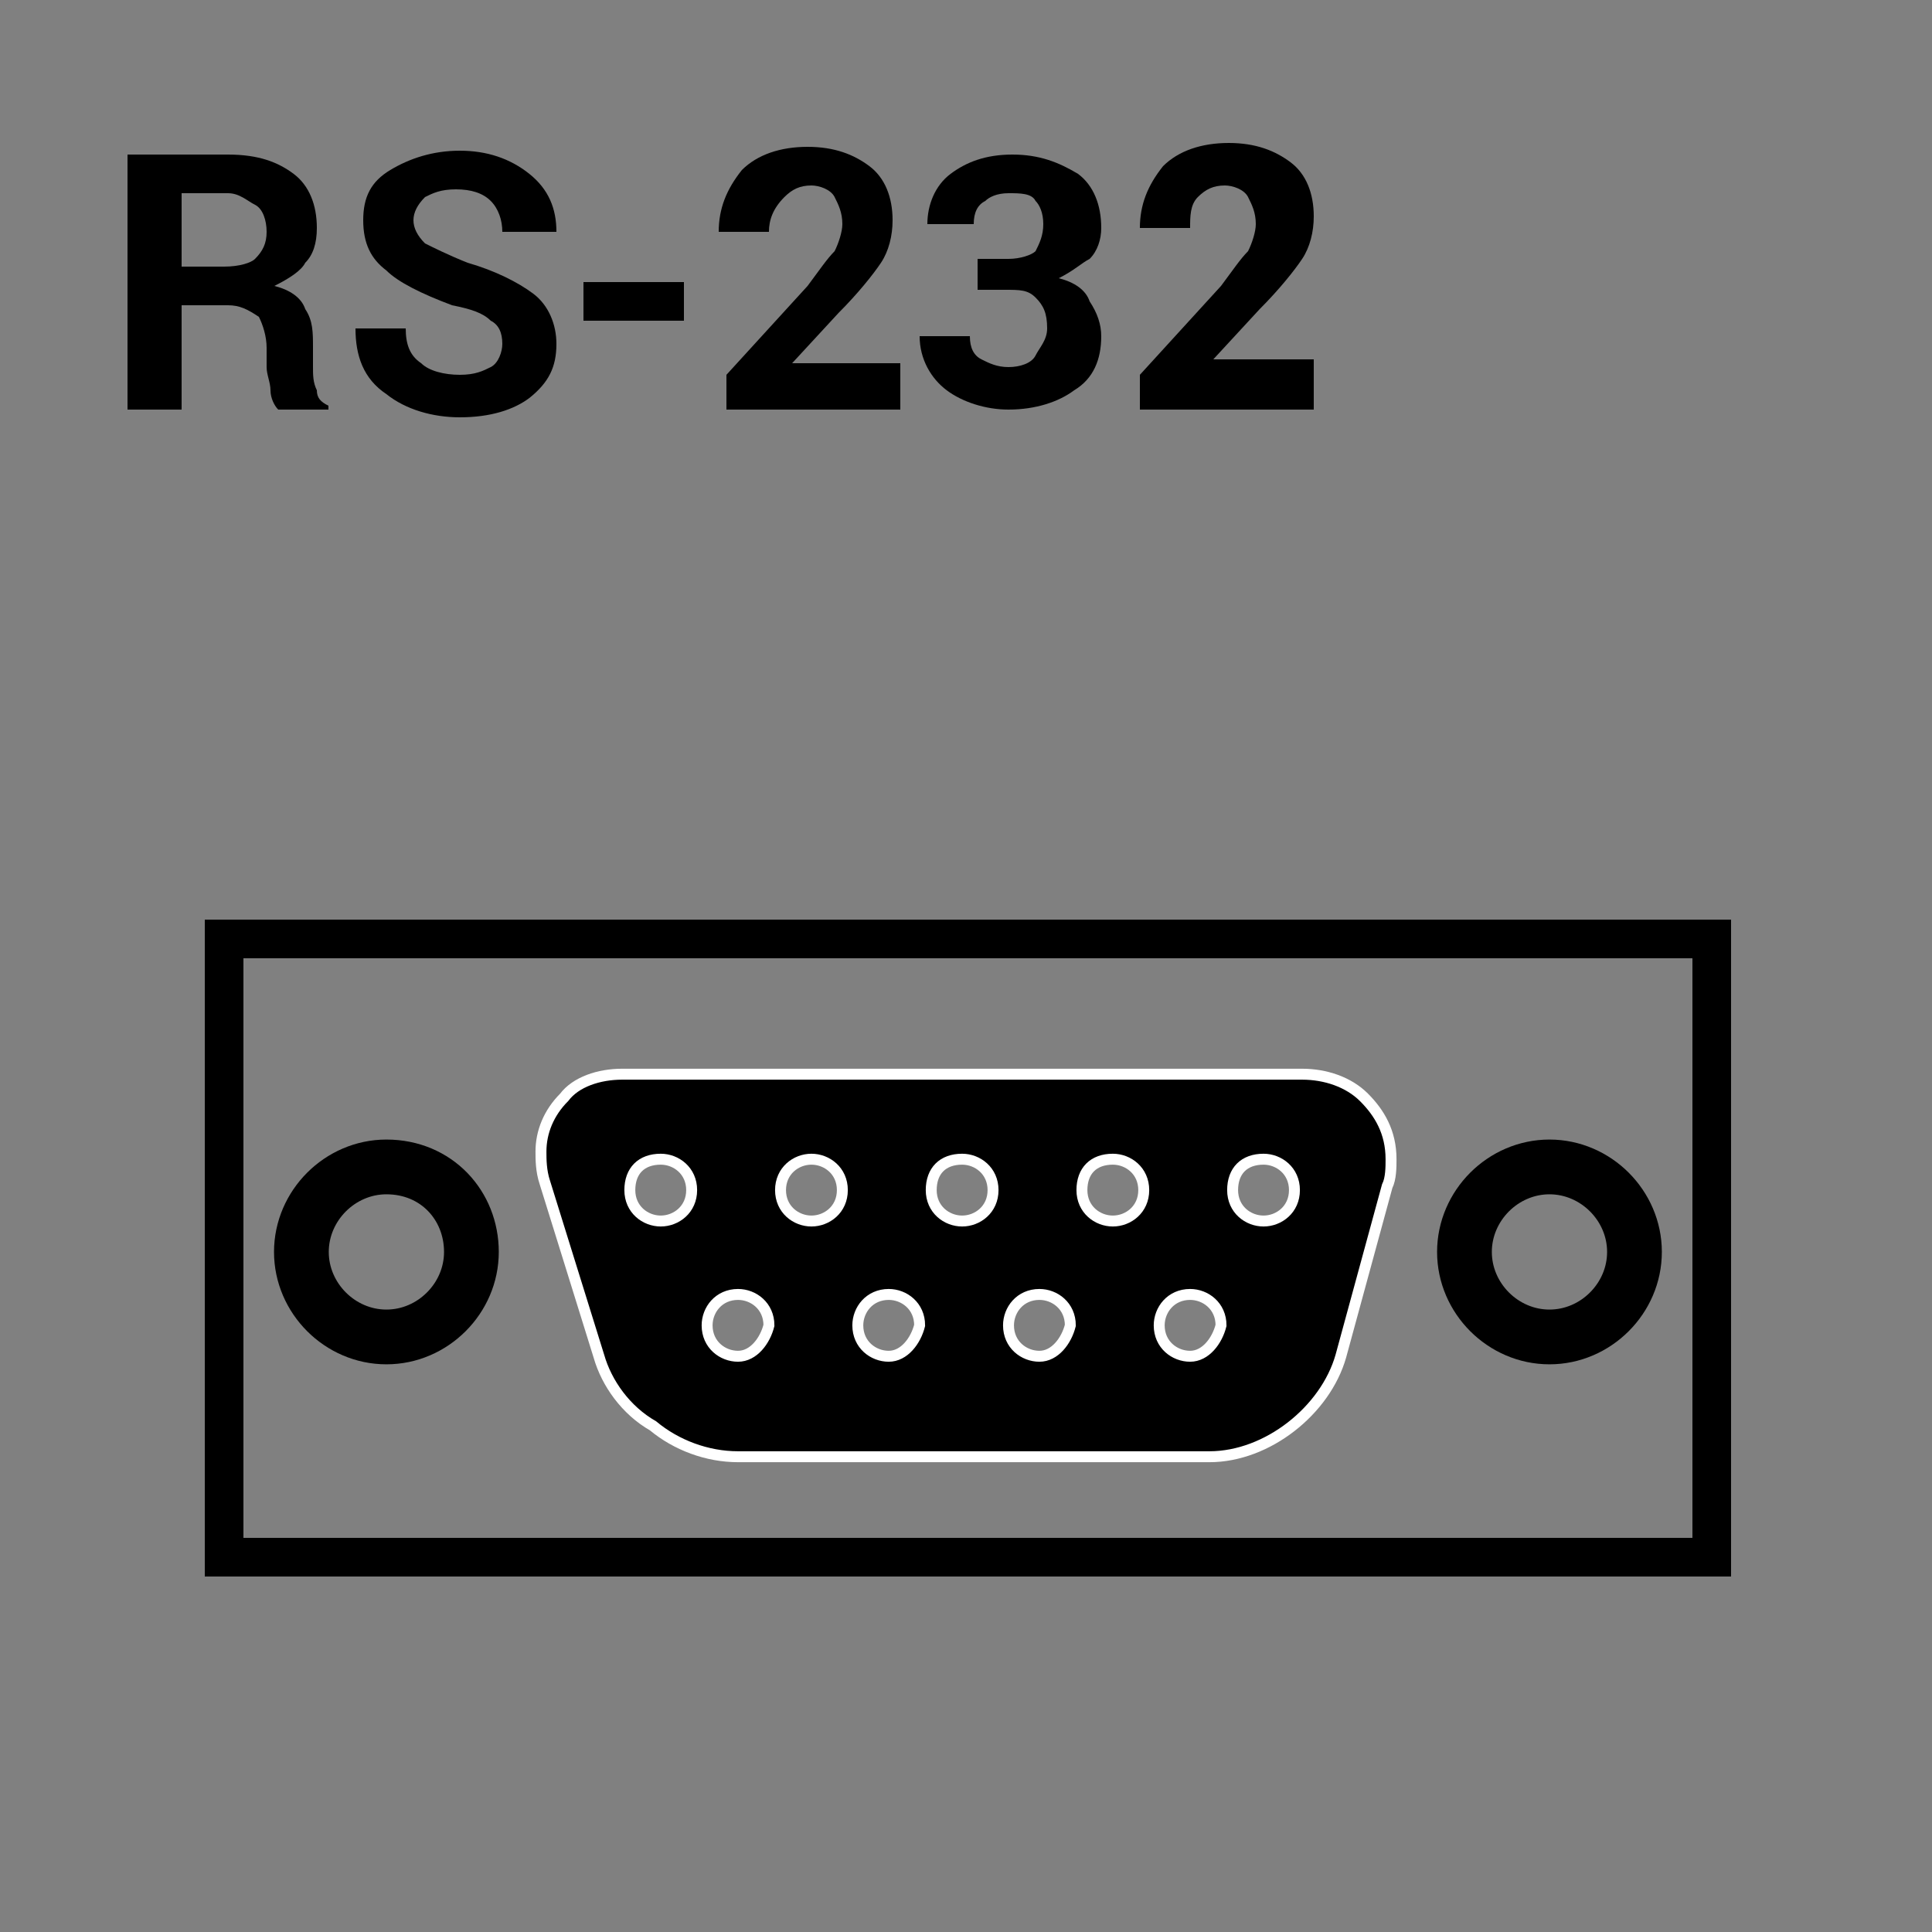 <?xml version="1.0" encoding="iso-8859-1"?>
<!-- Generator: Adobe Illustrator 18.1.1, SVG Export Plug-In . SVG Version: 6.00 Build 0)  -->
<svg version="1.1" id="Layer_1" xmlns="http://www.w3.org/2000/svg" xmlns:xlink="http://www.w3.org/1999/xlink" x="0px" y="0px"
	 width="50px" height="50px" viewBox="0 0 50 50" enable-background="new 0 0 50 50" xml:space="preserve">
<rect x="0" y="0" width="50" height="50" fill="#808080" stroke="none"/>
<g>
	<g>
		<path d="M4.7,7.9v2.7H3.3V4h2.6c0.8,0,1.3,0.2,1.7,0.5c0.4,0.3,0.6,0.8,0.6,1.4c0,0.4-0.1,0.7-0.3,0.9C7.8,7,7.5,7.2,7.1,7.4v0
			C7.5,7.5,7.8,7.7,7.9,8c0.2,0.3,0.2,0.6,0.2,1v0.5c0,0.2,0,0.4,0.1,0.6c0,0.2,0.1,0.3,0.3,0.4v0.1H7.2c-0.1-0.1-0.2-0.3-0.2-0.5
			c0-0.2-0.1-0.4-0.1-0.6V9c0-0.3-0.1-0.6-0.2-0.8C6.4,8,6.2,7.9,5.9,7.9H4.7z M4.7,6.9h1.1c0.4,0,0.7-0.1,0.8-0.2
			C6.8,6.5,6.9,6.3,6.9,6c0-0.3-0.1-0.6-0.3-0.7S6.2,5,5.9,5H4.7V6.9z"/>
		<path d="M13,8.9c0-0.3-0.1-0.5-0.3-0.6c-0.2-0.2-0.5-0.3-1-0.4C10.9,7.6,10.3,7.3,10,7C9.6,6.7,9.4,6.3,9.4,5.7
			c0-0.6,0.2-1,0.7-1.3c0.5-0.3,1.1-0.5,1.8-0.5c0.7,0,1.3,0.2,1.8,0.6s0.7,0.9,0.7,1.5H13c0-0.3-0.1-0.6-0.3-0.8s-0.5-0.3-0.9-0.3
			c-0.4,0-0.6,0.1-0.8,0.2c-0.2,0.2-0.3,0.4-0.3,0.6c0,0.2,0.1,0.4,0.3,0.6c0.2,0.1,0.6,0.3,1.1,0.5c0.7,0.2,1.3,0.5,1.7,0.8
			c0.4,0.3,0.6,0.8,0.6,1.3c0,0.6-0.2,1-0.7,1.4c-0.4,0.3-1,0.5-1.8,0.5c-0.7,0-1.4-0.2-1.9-0.6C9.4,9.8,9.2,9.2,9.2,8.5h1.3
			c0,0.4,0.1,0.7,0.4,0.9c0.2,0.2,0.6,0.3,1,0.3c0.4,0,0.6-0.1,0.8-0.2S13,9.1,13,8.9z"/>
		<path d="M17.7,8.3h-2.6v-1h2.6V8.3z"/>
		<path d="M23.3,10.6h-4.5V9.7l2.1-2.3c0.3-0.4,0.5-0.7,0.7-0.9c0.1-0.2,0.2-0.5,0.2-0.7c0-0.3-0.1-0.5-0.2-0.7s-0.4-0.3-0.6-0.3
			c-0.3,0-0.5,0.1-0.7,0.3C20,5.4,19.9,5.7,19.9,6h-1.3c0-0.6,0.2-1.1,0.6-1.6c0.4-0.4,1-0.6,1.7-0.6c0.7,0,1.2,0.2,1.6,0.5
			c0.4,0.3,0.6,0.8,0.6,1.4c0,0.4-0.1,0.8-0.3,1.1c-0.2,0.3-0.6,0.8-1.1,1.3l-1.2,1.3h2.8V10.6z"/>
		<path d="M25.4,6.7h0.7c0.3,0,0.6-0.1,0.7-0.2c0.1-0.2,0.2-0.4,0.2-0.7c0-0.3-0.1-0.5-0.2-0.6c-0.1-0.2-0.4-0.2-0.7-0.2
			c-0.3,0-0.5,0.1-0.6,0.2c-0.2,0.1-0.3,0.3-0.3,0.6H24c0-0.5,0.2-1,0.6-1.3c0.4-0.3,0.9-0.5,1.6-0.5c0.7,0,1.2,0.2,1.7,0.5
			c0.4,0.3,0.6,0.8,0.6,1.4c0,0.3-0.1,0.6-0.3,0.8C28,6.8,27.8,7,27.4,7.2c0.4,0.1,0.7,0.3,0.8,0.6c0.2,0.3,0.3,0.6,0.3,0.9
			c0,0.6-0.2,1.1-0.7,1.4c-0.4,0.3-1,0.5-1.7,0.5c-0.6,0-1.2-0.2-1.6-0.5c-0.4-0.3-0.7-0.8-0.7-1.4h1.3c0,0.3,0.1,0.5,0.3,0.6
			s0.4,0.2,0.7,0.2c0.3,0,0.6-0.1,0.7-0.3s0.3-0.4,0.3-0.7c0-0.4-0.1-0.6-0.3-0.8c-0.2-0.2-0.4-0.2-0.8-0.2h-0.7V6.7z"/>
		<path d="M34,10.6h-4.5V9.7l2.1-2.3c0.3-0.4,0.5-0.7,0.7-0.9c0.1-0.2,0.2-0.5,0.2-0.7c0-0.3-0.1-0.5-0.2-0.7s-0.4-0.3-0.6-0.3
			c-0.3,0-0.5,0.1-0.7,0.3c-0.2,0.2-0.2,0.5-0.2,0.8h-1.3c0-0.6,0.2-1.1,0.6-1.6c0.4-0.4,1-0.6,1.7-0.6c0.7,0,1.2,0.2,1.6,0.5
			c0.4,0.3,0.6,0.8,0.6,1.4c0,0.4-0.1,0.8-0.3,1.1c-0.2,0.3-0.6,0.8-1.1,1.3l-1.2,1.3H34V10.6z"/>
	</g>
</g>
<g>
	<path fill="none" stroke="#000000" stroke-width="1.417" stroke-miterlimit="10" d="M42.3,32.4c0,1.2-1,2.2-2.2,2.2
		c-1.2,0-2.2-1-2.2-2.2c0-1.2,1-2.2,2.2-2.2C41.3,30.2,42.3,31.2,42.3,32.4"/>
	<path fill="none" stroke="#000000" stroke-width="1.417" stroke-miterlimit="10" d="M12.2,32.4c0,1.2-1,2.2-2.2,2.2
		c-1.2,0-2.2-1-2.2-2.2c0-1.2,1-2.2,2.2-2.2C11.3,30.2,12.2,31.2,12.2,32.4"/>
	<path stroke="#FFFFFF" stroke-width="0.283" stroke-miterlimit="10" d="M35.3,28.4c-0.4-0.4-1-0.6-1.6-0.6H16.1
		c-0.6,0-1.2,0.2-1.5,0.6c-0.4,0.4-0.6,0.9-0.6,1.4c0,0.2,0,0.5,0.1,0.8l1.4,4.5c0.2,0.7,0.7,1.4,1.4,1.8c0.6,0.5,1.4,0.8,2.2,0.8
		h12.2c1.5,0,3-1.2,3.4-2.6v0l1.2-4.4c0.1-0.2,0.1-0.5,0.1-0.7C36,29.3,35.7,28.8,35.3,28.4z M17.1,31.6c-0.4,0-0.8-0.3-0.8-0.8
		s0.3-0.8,0.8-0.8c0.4,0,0.8,0.3,0.8,0.8S17.5,31.6,17.1,31.6z M19.1,35.1c-0.4,0-0.8-0.3-0.8-0.8c0-0.4,0.3-0.8,0.8-0.8
		c0.4,0,0.8,0.3,0.8,0.8C19.8,34.7,19.5,35.1,19.1,35.1z M21,31.6c-0.4,0-0.8-0.3-0.8-0.8S20.6,30,21,30c0.4,0,0.8,0.3,0.8,0.8
		S21.4,31.6,21,31.6z M23,35.1c-0.4,0-0.8-0.3-0.8-0.8c0-0.4,0.3-0.8,0.8-0.8c0.4,0,0.8,0.3,0.8,0.8C23.7,34.7,23.4,35.1,23,35.1z
		 M24.9,31.6c-0.4,0-0.8-0.3-0.8-0.8s0.3-0.8,0.8-0.8c0.4,0,0.8,0.3,0.8,0.8S25.3,31.6,24.9,31.6z M26.9,35.1
		c-0.4,0-0.8-0.3-0.8-0.8c0-0.4,0.3-0.8,0.8-0.8c0.4,0,0.8,0.3,0.8,0.8C27.6,34.7,27.3,35.1,26.9,35.1z M28.8,31.6
		c-0.4,0-0.8-0.3-0.8-0.8s0.3-0.8,0.8-0.8c0.4,0,0.8,0.3,0.8,0.8S29.2,31.6,28.8,31.6z M30.8,35.1c-0.4,0-0.8-0.3-0.8-0.8
		c0-0.4,0.3-0.8,0.8-0.8c0.4,0,0.8,0.3,0.8,0.8C31.5,34.7,31.2,35.1,30.8,35.1z M32.7,31.6c-0.4,0-0.8-0.3-0.8-0.8s0.3-0.8,0.8-0.8
		c0.4,0,0.8,0.3,0.8,0.8S33.1,31.6,32.7,31.6z"/>
	<rect x="5.8" y="24.3" fill="none" stroke="#000000" width="38.5" height="16"/>
</g>
</svg>
